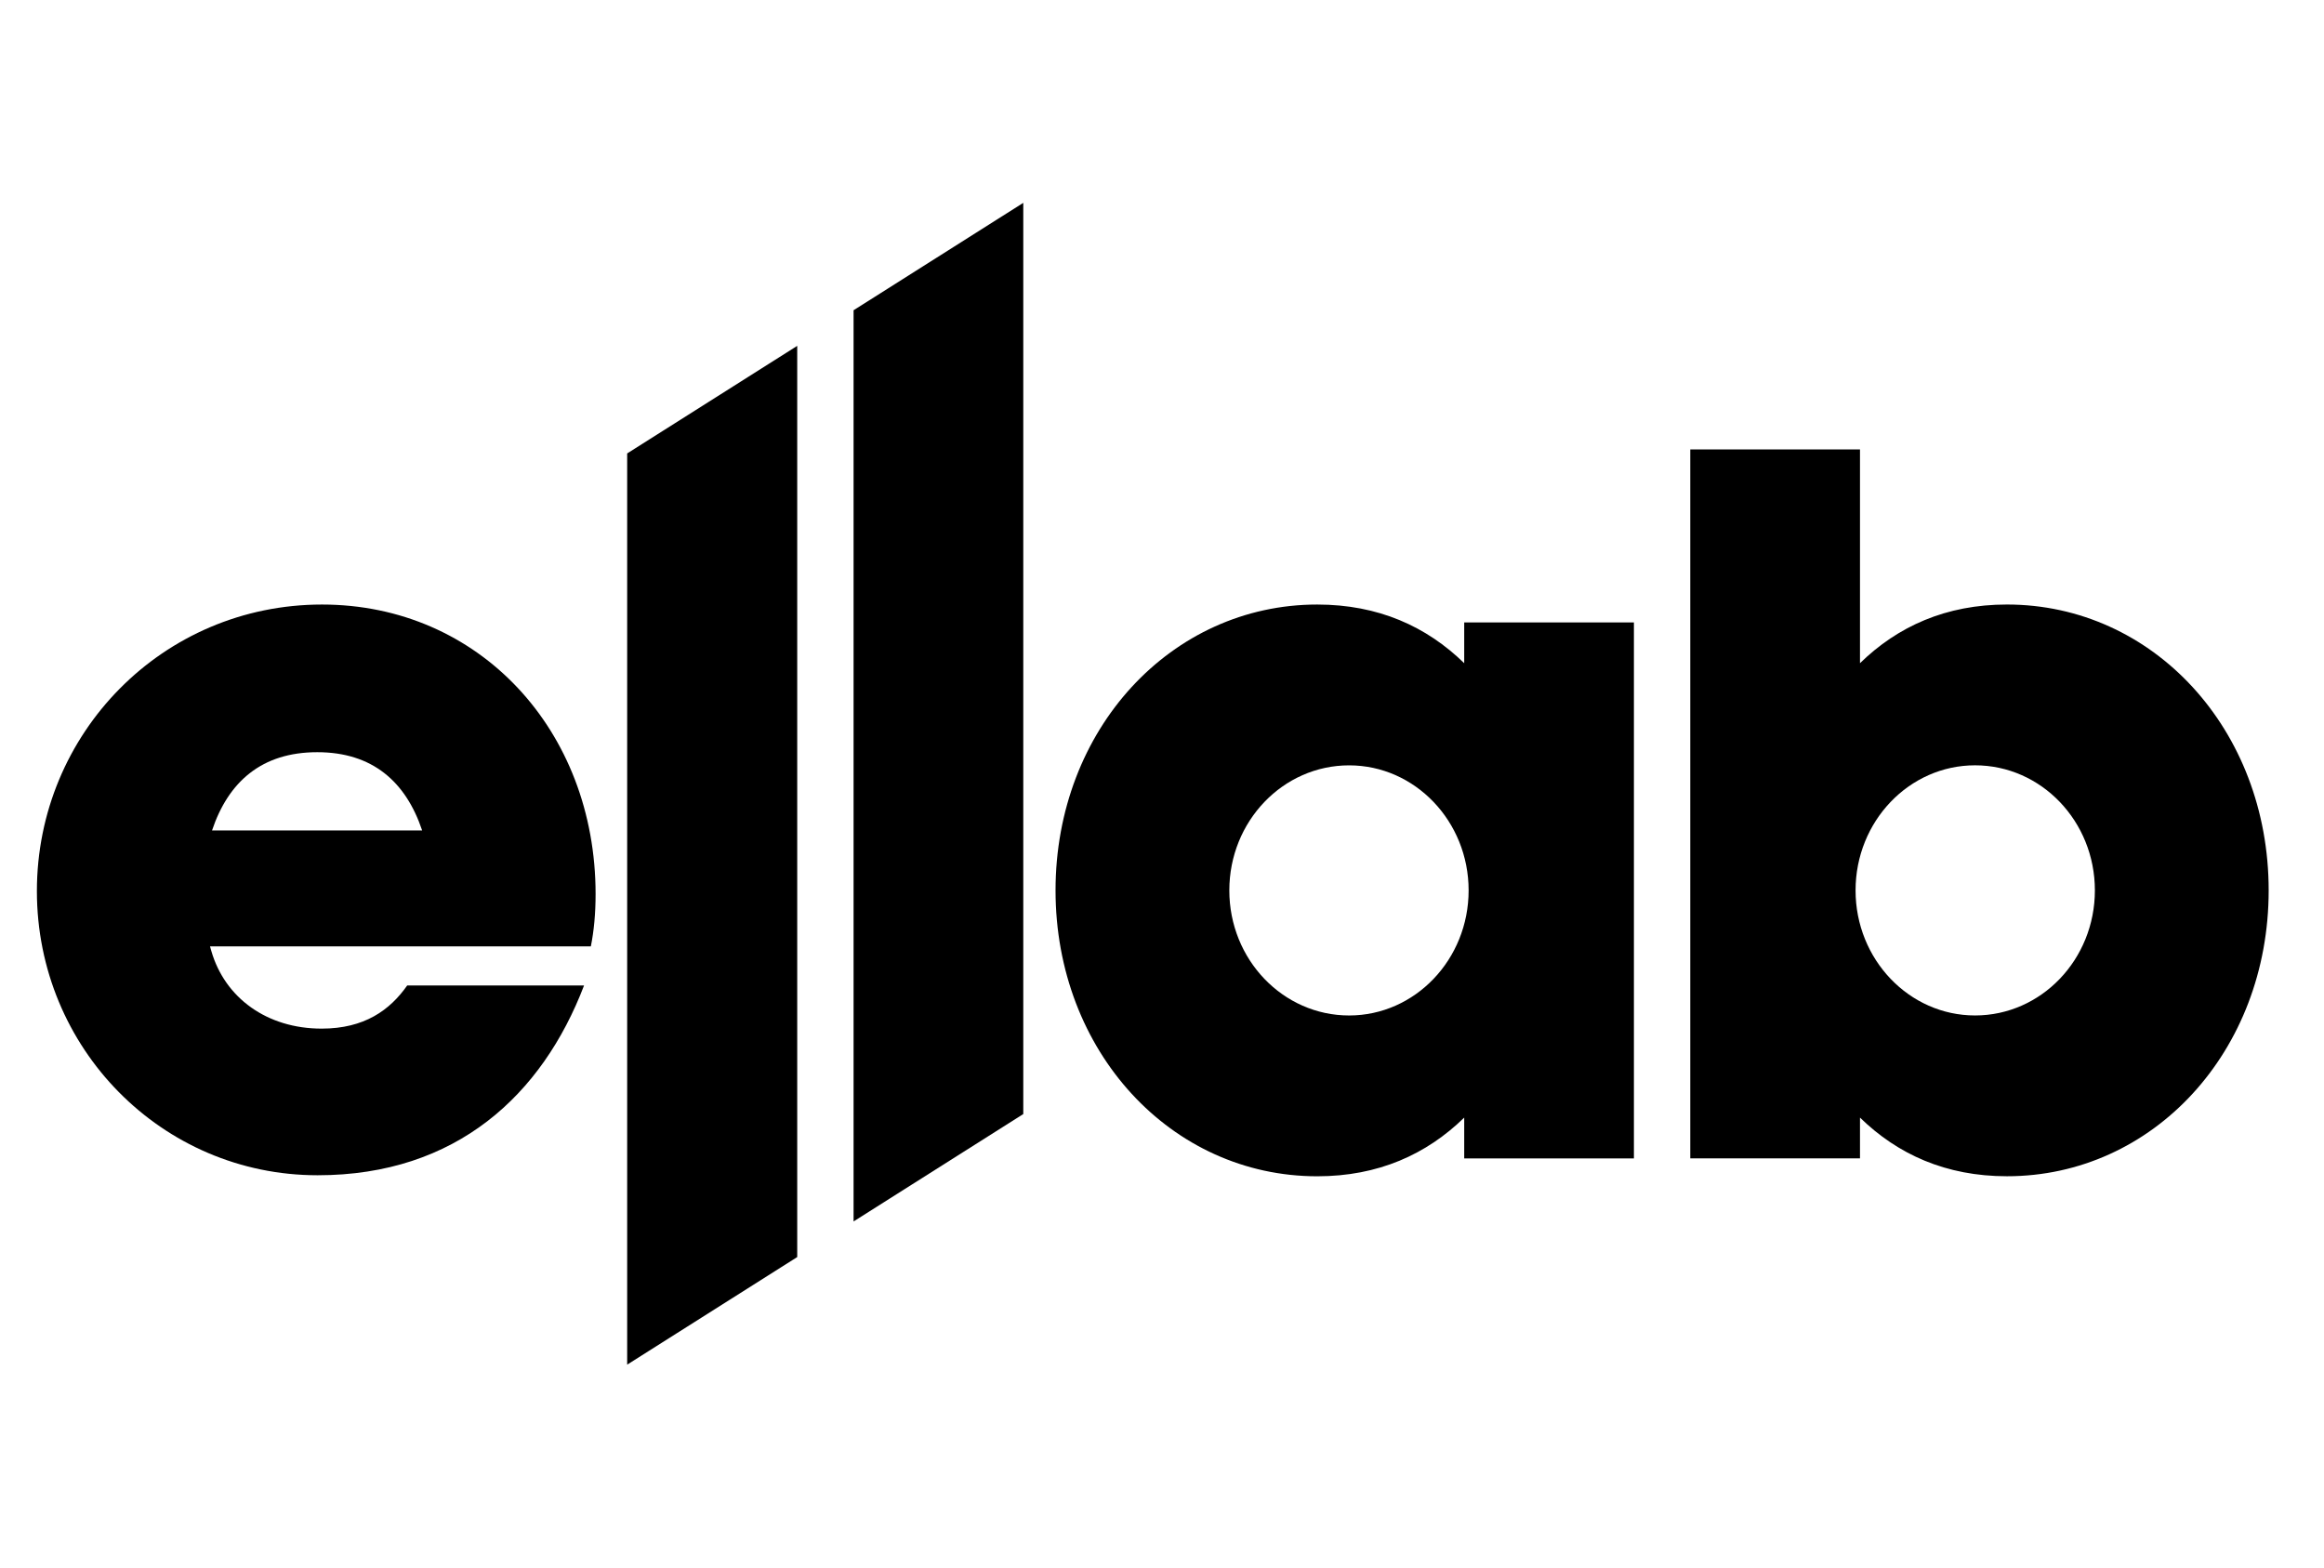 <svg width="126" height="85" viewBox="0 0 126 85" fill="none" xmlns="http://www.w3.org/2000/svg">
<path d="M108.811 32.78C105.499 32.78 102.886 33.968 100.843 35.961V24.371H91.641V62.813H100.843V60.602C102.886 62.594 105.499 63.782 108.811 63.782C116.725 63.782 123 57.019 123 48.281C123 39.543 116.725 32.78 108.811 32.78ZM107.081 55.063C103.511 55.063 100.603 52.028 100.603 48.281C100.603 44.534 103.511 41.499 107.081 41.499C110.67 41.499 113.578 44.534 113.578 48.281C113.578 52.028 110.67 55.063 107.081 55.063Z" fill="black"/>
<path d="M79.385 35.962C77.342 33.969 74.729 32.781 71.416 32.781C63.503 32.781 57.228 39.545 57.228 48.282C57.228 57.02 63.503 63.784 71.416 63.784C74.729 63.784 77.342 62.595 79.385 60.603V62.815H88.586V33.75H79.385V35.962ZM73.146 55.064C69.558 55.064 66.65 52.03 66.65 48.282C66.65 44.535 69.558 41.501 73.146 41.501C76.716 41.501 79.624 44.535 79.624 48.282C79.624 52.03 76.716 55.064 73.146 55.064Z" fill="black"/>
<path d="M17.459 32.781C8.809 32.781 2 39.782 2 48.319C2 56.837 8.772 63.728 17.219 63.728C24.746 63.728 29.402 59.36 31.666 53.437H22.078C21.139 54.772 19.759 55.777 17.44 55.777C14.477 55.777 12.195 54.114 11.459 51.573L11.386 51.317H32.034C32.2 50.494 32.291 49.544 32.291 48.483C32.291 39.599 25.979 32.781 17.459 32.781ZM11.496 45.029C12.379 42.396 14.183 40.788 17.201 40.788C20.201 40.788 22.004 42.396 22.887 45.029H11.496Z" fill="black"/>
<path d="M46.278 66.232L55.479 60.41V11L46.278 16.823V66.232Z" fill="black"/>
<path d="M34.003 73.998L43.223 68.164V18.754L34.003 24.588V73.998Z" fill="black"/>
</svg>
